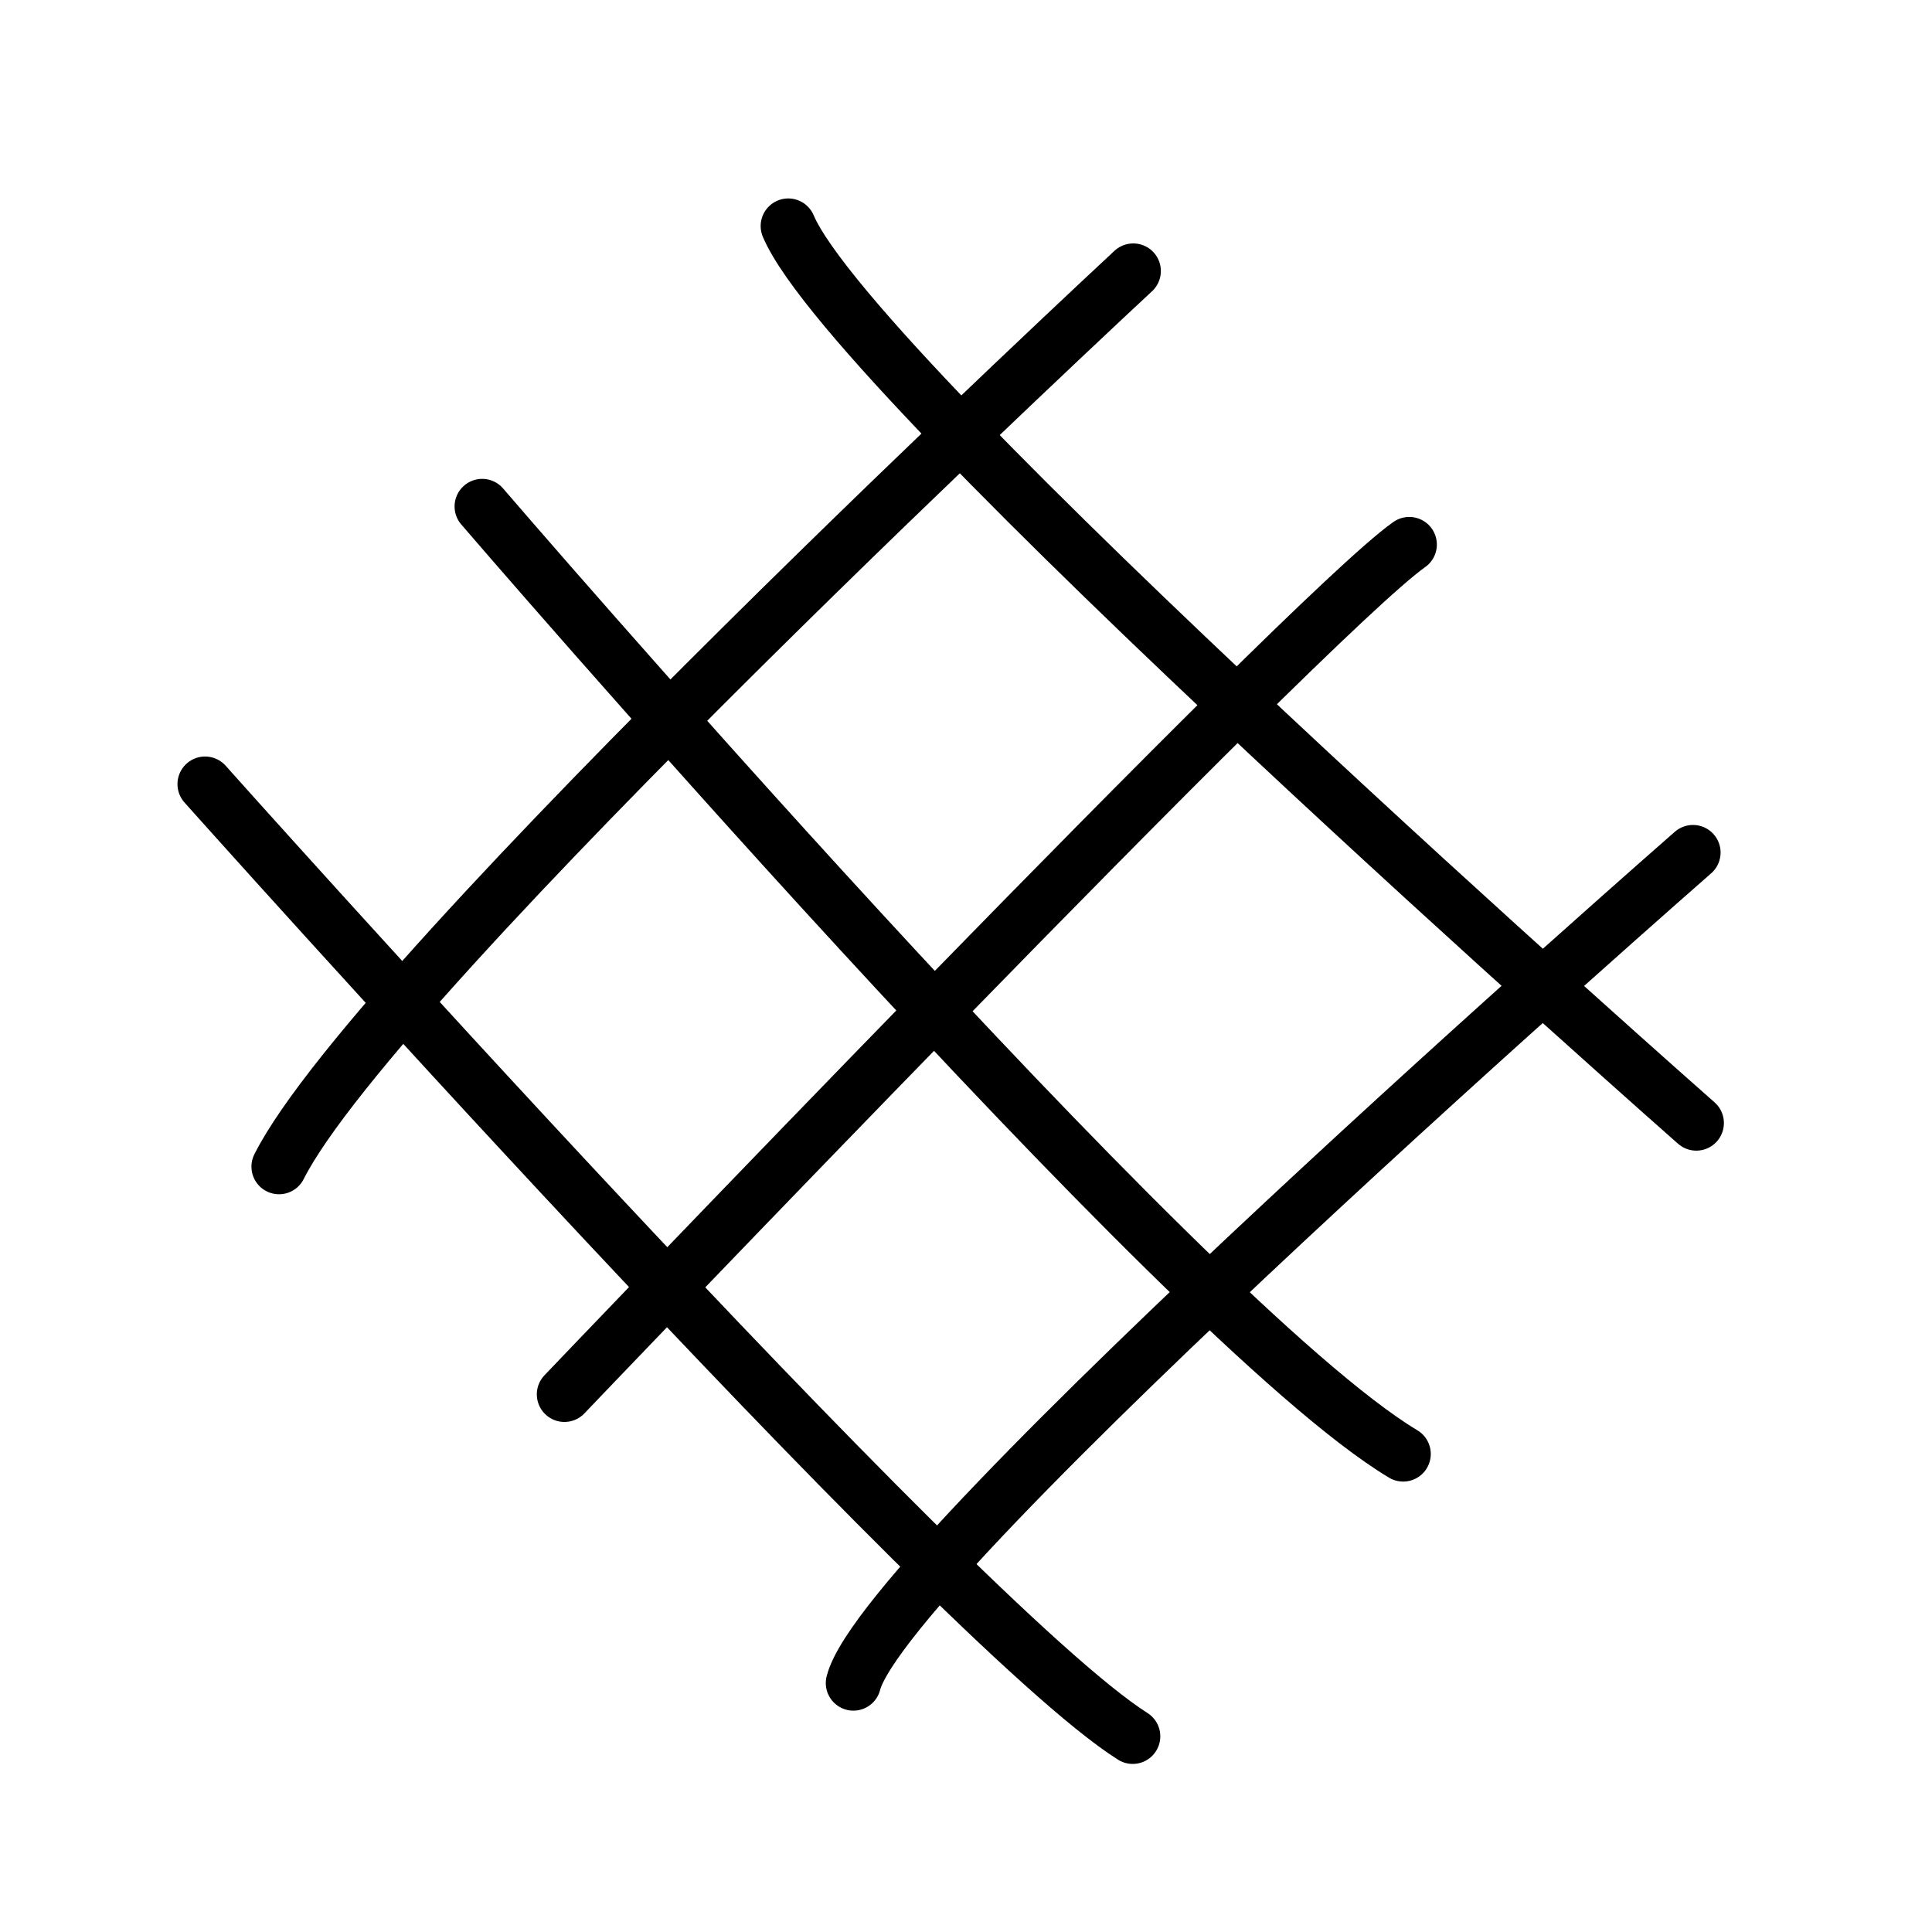 <svg viewBox="0 0 70 70" height="70" width="70" xmlns="http://www.w3.org/2000/svg" id="a"><defs><style>.b{fill:none;stroke:#000;stroke-linecap:round;stroke-miterlimit:10;stroke-width:2px;}</style></defs><path d="M41.06,9.82S13.63,35.28,10.11,42.27" class="b"></path><path d="M20.45,50.52s26.88-28.16,30.61-30.79" class="b"></path><path d="M61.34,30.89s-29.28,25.6-30.42,30.09" class="b"></path><path d="M61.46,40.69S30.93,13.8,28.56,8.19" class="b"></path><path d="M17.47,18.35s25.38,29.54,33.37,34.33" class="b"></path><path d="M7.43,28.41s27.13,30.4,33.61,34.5" class="b"></path></svg>